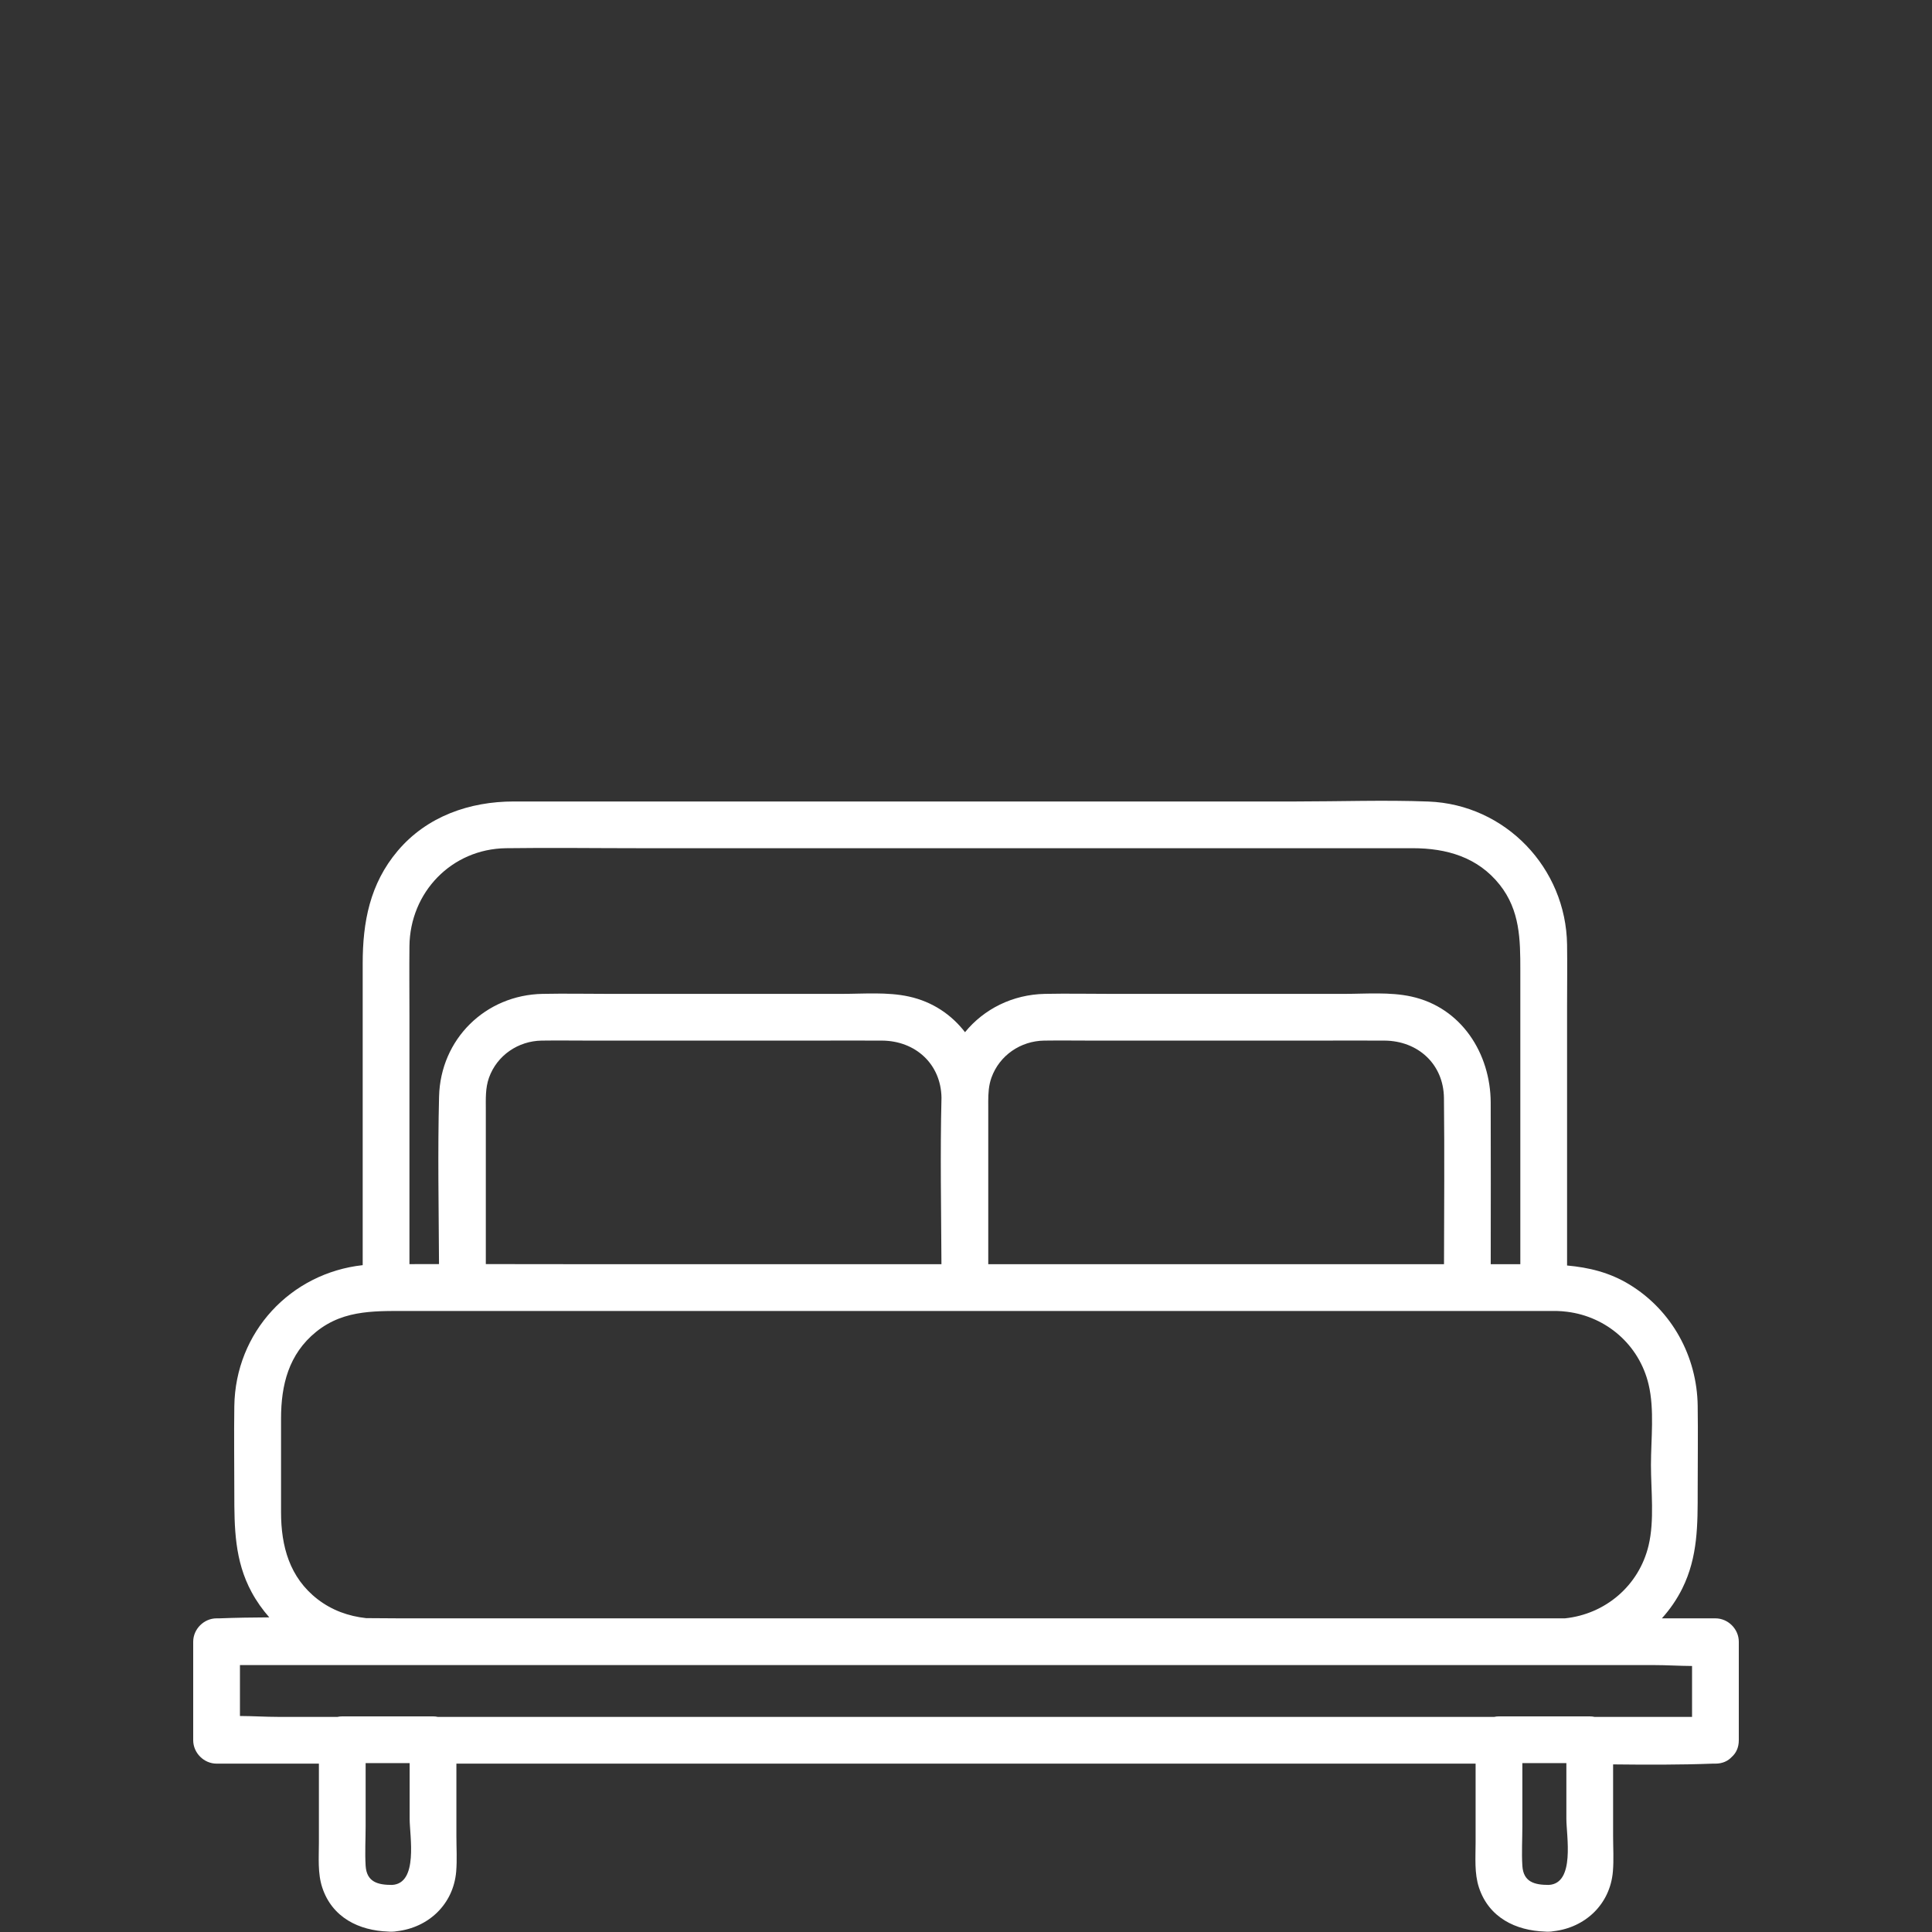 <svg xmlns="http://www.w3.org/2000/svg" xmlns:xlink="http://www.w3.org/1999/xlink" width="500" zoomAndPan="magnify" viewBox="0 0 375 375" height="500" preserveAspectRatio="xMidYMid meet" version="1.0"><rect x="0" y="0" width="375" height="375" fill="#333333" stroke="none"/><defs><clipPath id="5eaf9d981b"><path d="M 37.5 155.184 L 337.5 155.184 L 337.5 374.934 L 37.5 374.934 Z M 37.5 155.184 " clip-rule="nonzero"/></clipPath></defs><g clip-path="url(#5eaf9d981b)"><path fill="#ffffff" d="M 332.965 314.121 L 322.57 314.121 C 324.121 312.398 325.465 310.469 326.527 308.332 C 329.578 302.188 329.52 295.902 329.52 289.266 C 329.52 283.805 329.598 278.336 329.52 272.875 C 329.391 263.273 324.52 254.359 316.281 249.328 C 312.395 246.957 308.344 246.012 304.168 245.633 L 304.168 195.223 C 304.168 191.27 304.227 187.309 304.168 183.355 C 303.957 168.473 292.211 156.152 277.262 155.578 C 268.715 155.254 260.098 155.566 251.551 155.566 L 99.734 155.566 C 91.164 155.566 82.863 158.441 77.191 165.152 C 71.793 171.539 70.398 178.965 70.398 187.004 L 70.398 245.566 C 56.438 247.105 45.672 258.516 45.48 272.973 C 45.402 278.582 45.48 284.195 45.48 289.809 C 45.48 296.52 45.523 302.906 48.836 309.031 C 49.801 310.816 50.961 312.445 52.27 313.93 C 49.023 313.945 45.777 313.996 42.543 314.121 C 42.375 314.125 42.203 314.121 42.035 314.121 C 39.586 314.121 37.5 316.199 37.5 318.656 L 37.5 337.781 C 37.5 340.234 39.578 342.32 42.035 342.32 L 61.898 342.32 L 61.898 357.633 C 61.898 360.52 61.633 363.602 62.551 366.375 C 64.477 372.199 69.668 374.723 75.363 374.918 C 75.594 374.938 75.832 374.949 76.086 374.938 C 76.41 374.938 76.707 374.906 76.996 374.852 C 83.148 374.156 88.008 369.645 88.547 363.25 C 88.734 360.98 88.586 358.648 88.586 356.371 L 88.586 342.32 L 286.414 342.32 L 286.414 357.633 C 286.414 360.52 286.148 363.602 287.066 366.375 C 288.992 372.199 294.184 374.723 299.879 374.918 C 300.109 374.938 300.352 374.949 300.605 374.938 C 300.926 374.938 301.227 374.906 301.512 374.852 C 307.664 374.156 312.523 369.645 313.062 363.25 C 313.254 360.98 313.102 358.648 313.102 356.371 L 313.102 342.469 C 319.562 342.539 326.027 342.566 332.457 342.32 C 332.625 342.312 332.797 342.32 332.965 342.32 C 334.355 342.32 335.41 341.801 336.137 341.016 C 336.957 340.289 337.5 339.211 337.5 337.781 L 337.5 318.656 C 337.5 316.203 335.422 314.121 332.965 314.121 Z M 304.031 342.363 L 304.031 353.027 C 304.031 356.324 305.77 365.602 300.605 365.863 C 297.863 365.863 295.68 365.309 295.488 362.141 C 295.332 359.602 295.488 357.008 295.488 354.465 L 295.488 342.219 L 304.031 342.219 Z M 309.488 333.246 C 309.188 333.18 308.879 333.148 308.566 333.148 L 290.949 333.148 C 290.637 333.148 290.328 333.18 290.031 333.246 L 84.969 333.246 C 84.672 333.18 84.363 333.148 84.051 333.148 L 66.434 333.148 C 66.121 333.148 65.812 333.18 65.516 333.246 L 53.949 333.246 C 51.547 333.246 49.043 333.082 46.574 333.074 L 46.574 323.191 L 321.051 323.191 C 323.453 323.191 325.957 323.355 328.426 323.367 L 328.426 333.246 Z M 79.512 342.32 L 79.512 353.027 C 79.512 356.324 81.254 365.602 76.086 365.863 C 73.348 365.863 71.164 365.309 70.969 362.141 C 70.816 359.602 70.969 357.008 70.969 354.465 L 70.969 342.219 L 79.512 342.219 Z M 61.668 310.426 C 56.188 306.203 54.551 300.094 54.551 293.516 L 54.551 275.348 C 54.551 268.828 56.027 262.828 61.359 258.508 C 64.188 256.219 67.223 255.223 70.398 254.793 C 71.883 254.59 73.398 254.508 74.938 254.477 C 76.039 254.453 77.156 254.457 78.281 254.457 L 299.633 254.457 C 300.457 254.457 301.285 254.445 302.109 254.457 C 302.805 254.469 303.492 254.531 304.168 254.613 C 311.809 255.562 318.16 261.031 319.988 268.699 C 321.16 273.609 320.449 279.348 320.449 284.34 C 320.449 289.328 321.16 295.07 319.988 299.977 C 318.125 307.797 311.574 313.316 303.742 314.121 L 77.734 314.121 C 75.512 314.121 73.285 314.102 71.055 314.078 C 67.664 313.707 64.461 312.574 61.668 310.426 Z M 79.473 183.648 C 79.582 173.188 87.656 164.785 98.203 164.637 C 106.836 164.516 115.48 164.637 124.113 164.637 L 274.219 164.637 C 280.738 164.637 286.836 166.355 291.098 171.734 C 295.039 176.711 295.094 182.363 295.094 188.285 L 295.094 245.383 L 289.348 245.383 C 289.355 234.93 289.379 224.477 289.344 214.02 C 289.312 204.5 283.676 195.555 273.934 193.426 C 269.766 192.512 265.191 192.91 260.957 192.91 L 215.688 192.91 C 211.406 192.91 207.117 192.824 202.84 192.91 C 196.512 193.031 190.965 195.871 187.309 200.348 C 184.699 196.961 181.012 194.43 176.41 193.426 C 172.242 192.512 167.668 192.91 163.434 192.91 L 118.164 192.91 C 113.883 192.91 109.594 192.824 105.316 192.91 C 94.215 193.125 85.504 201.691 85.223 212.824 C 84.949 223.652 85.156 234.516 85.211 245.355 C 83.297 245.355 81.387 245.363 79.473 245.367 L 79.473 197.277 C 79.473 192.734 79.426 188.191 79.473 183.648 Z M 94.918 209.168 C 96.473 204.84 100.582 202.051 105.137 201.98 C 108.246 201.934 111.355 201.98 114.461 201.98 L 157.887 201.98 C 162.328 201.98 166.77 201.953 171.207 201.98 C 177.652 202.023 182.633 206.484 182.742 213.055 C 182.477 223.816 182.68 234.609 182.734 245.383 L 116.824 245.383 C 109.316 245.383 101.809 245.367 94.297 245.359 L 94.297 215.414 C 94.297 213.293 94.188 211.207 94.918 209.168 Z M 191.816 213.781 C 191.82 212.219 191.898 210.68 192.441 209.168 C 193.996 204.84 198.105 202.051 202.66 201.98 C 205.77 201.934 208.879 201.98 211.984 201.98 L 255.41 201.98 C 259.852 201.98 264.293 201.953 268.73 201.98 C 275.199 202.023 280.199 206.52 280.27 213.133 C 280.387 223.883 280.305 234.633 280.281 245.383 L 191.82 245.383 L 191.82 215.414 C 191.82 214.867 191.812 214.324 191.816 213.781 Z M 191.816 213.781 " fill-opacity="1" fill-rule="nonzero"/></g></svg>
